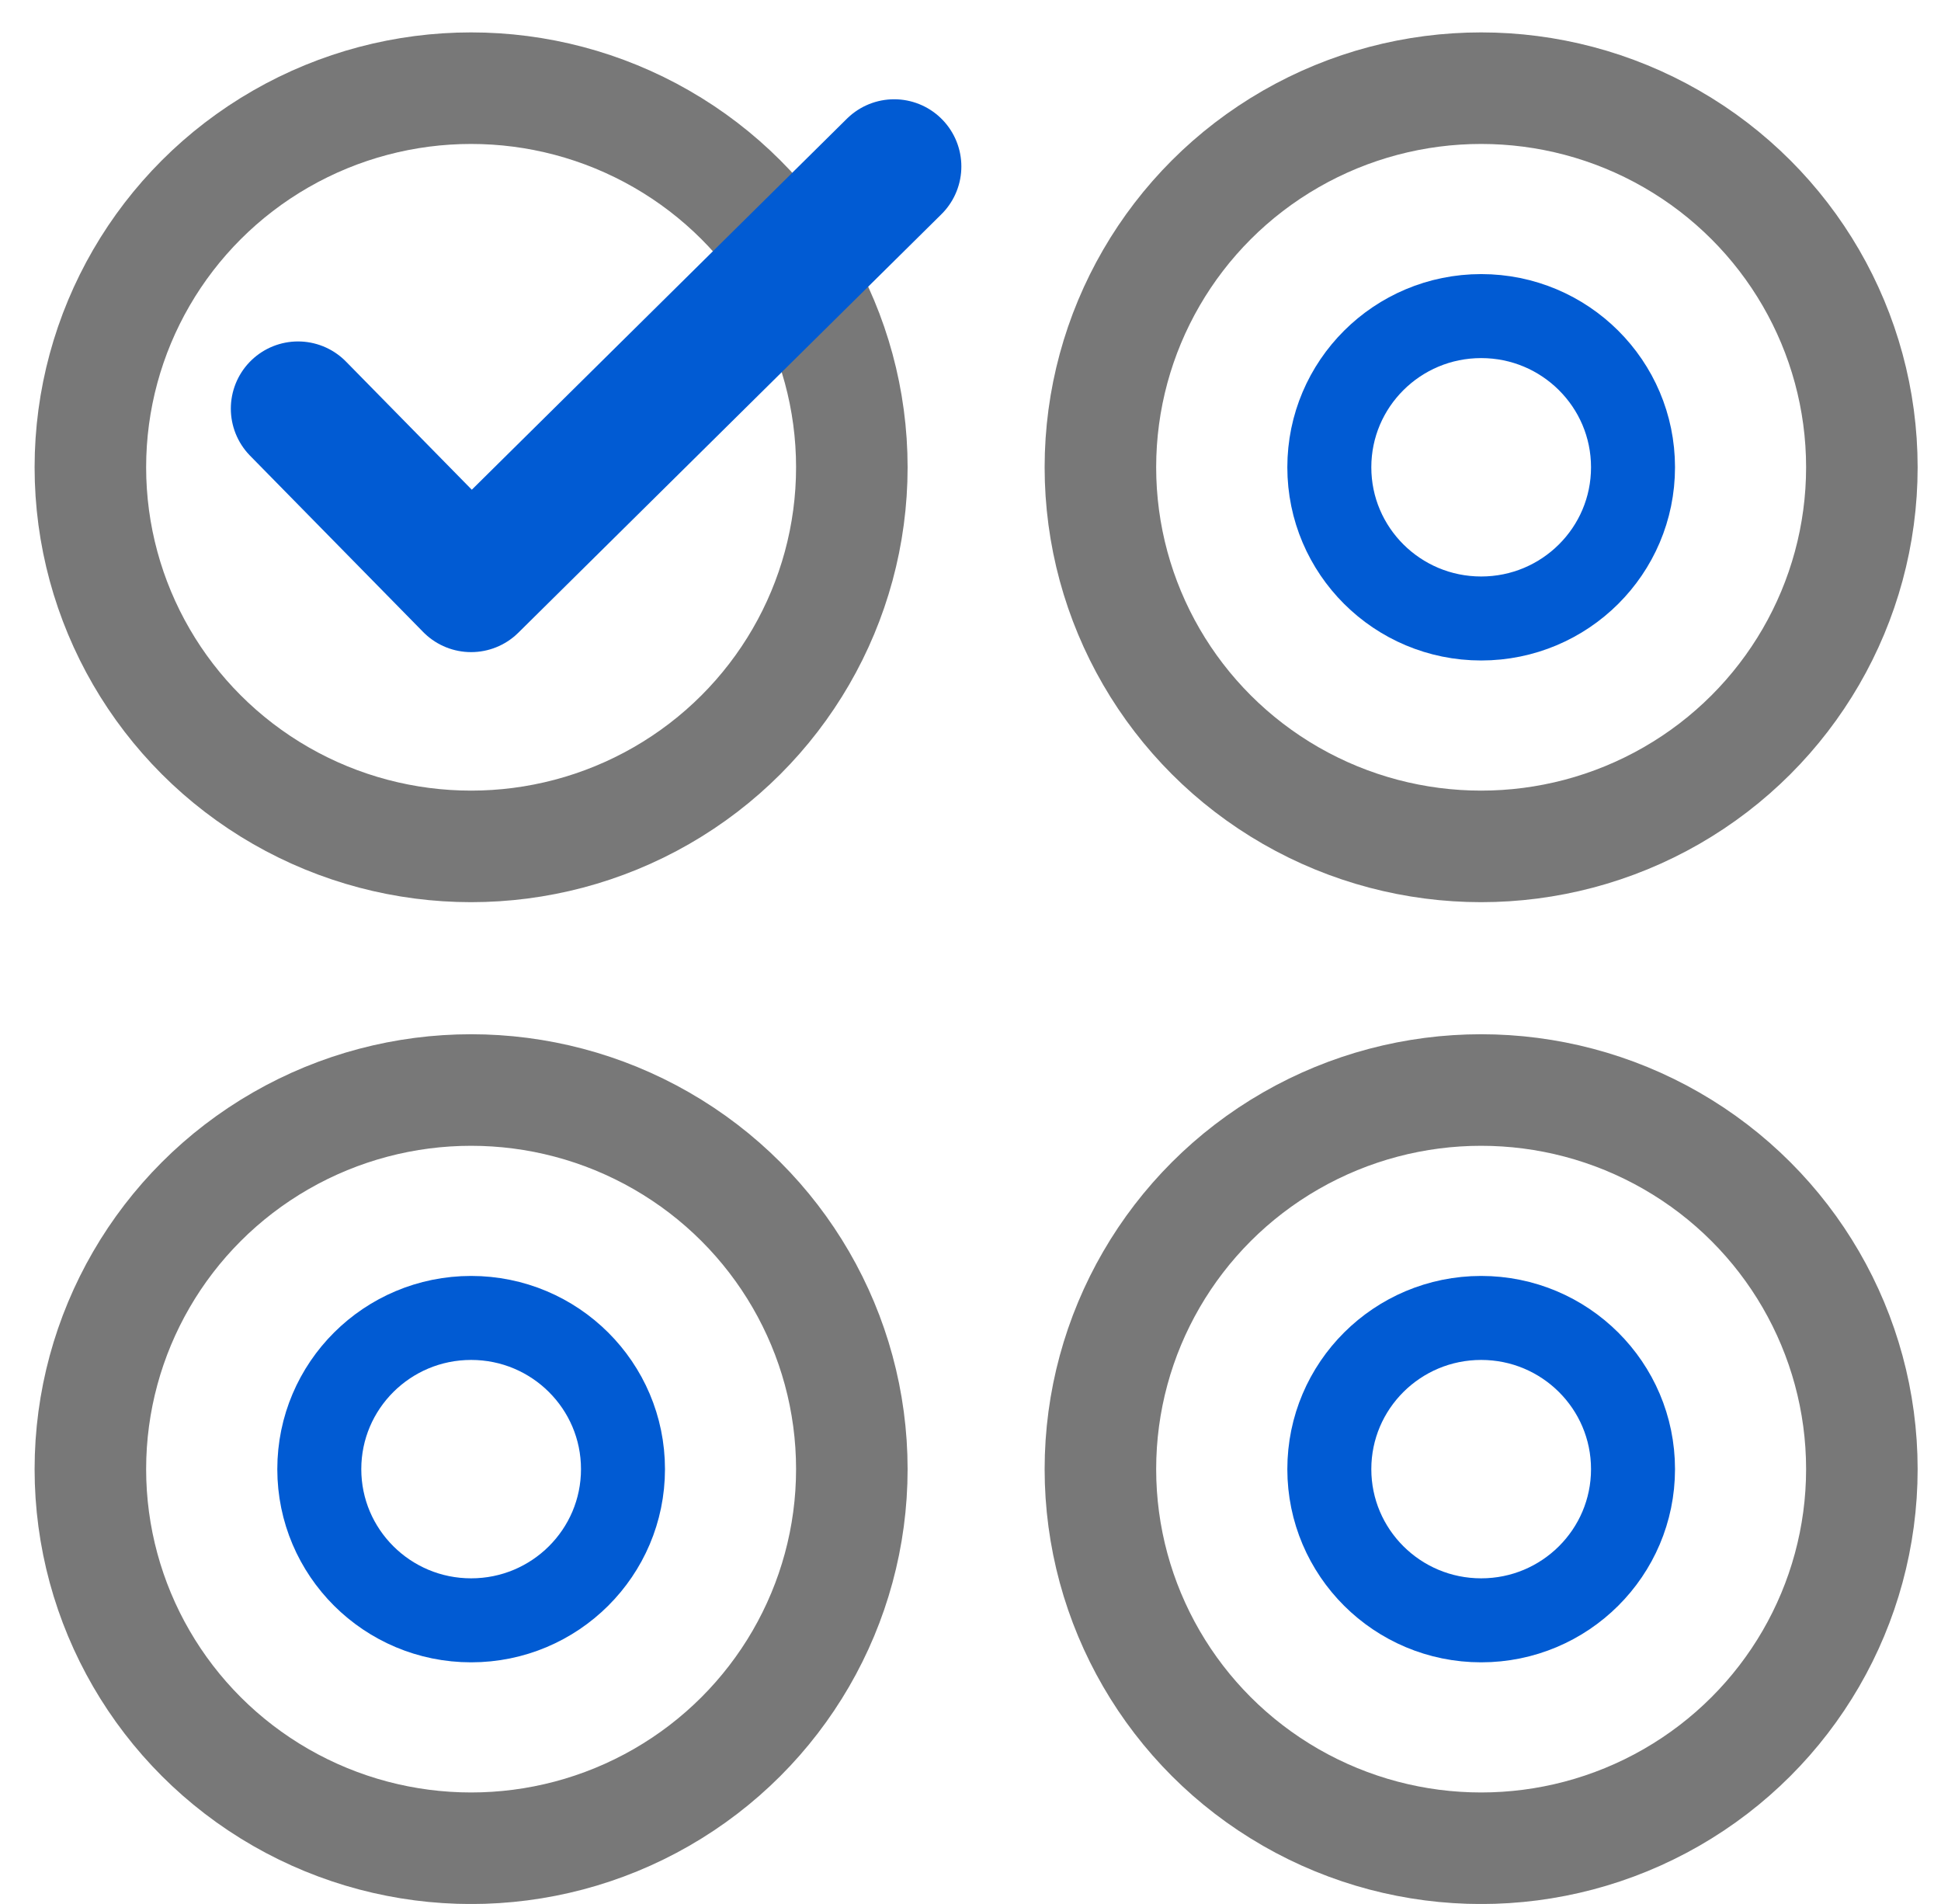 <?xml version="1.0" encoding="UTF-8"?>
<svg width="52px" height="51px" viewBox="0 0 52 51" version="1.1" xmlns="http://www.w3.org/2000/svg" xmlns:xlink="http://www.w3.org/1999/xlink">
    <!-- Generator: Sketch 55.2 (78181) - https://sketchapp.com -->
    <title>prod/icon-engagements</title>
    <desc>Created with Sketch.</desc>
    <g id="Page-1" stroke="none" stroke-width="1" fill="none" fill-rule="evenodd" stroke-linecap="round" stroke-linejoin="round">
        <g id="icones-New" transform="translate(-598, -91)">
            <g id="prod/icon-engagements" transform="translate(599, 93)">
                <ellipse id="Oval" stroke="#787878" stroke-width="2.988" cx="11.621" cy="10.517" rx="10.2" ry="10.155"></ellipse>
                <ellipse id="Oval" stroke="#787878" stroke-width="2.988" cx="38.68" cy="10.517" rx="10.2" ry="10.155"></ellipse>
                <ellipse id="Oval" stroke="#787878" stroke-width="2.988" cx="11.621" cy="37.353" rx="10.2" ry="10.155"></ellipse>
                <ellipse id="Oval" stroke="#787878" stroke-width="2.988" cx="38.68" cy="37.353" rx="10.2" ry="10.155"></ellipse>
                <g id="Group" transform="translate(7.143, 5.333)" stroke="#015BD3" stroke-width="2.25">
                    <ellipse id="Oval" cx="31.538" cy="5.184" rx="4.068" ry="4.05"></ellipse>
                    <ellipse id="Oval" cx="4.479" cy="32.02" rx="4.068" ry="4.05"></ellipse>
                    <ellipse id="Oval" cx="31.538" cy="32.02" rx="4.068" ry="4.05"></ellipse>
                </g>
                <polyline id="Shape" stroke="#015BD3" stroke-width="3.6" points="22.955 2.459 11.621 13.668 6.984 8.946"></polyline>
            </g>
        </g>
    </g>
</svg>